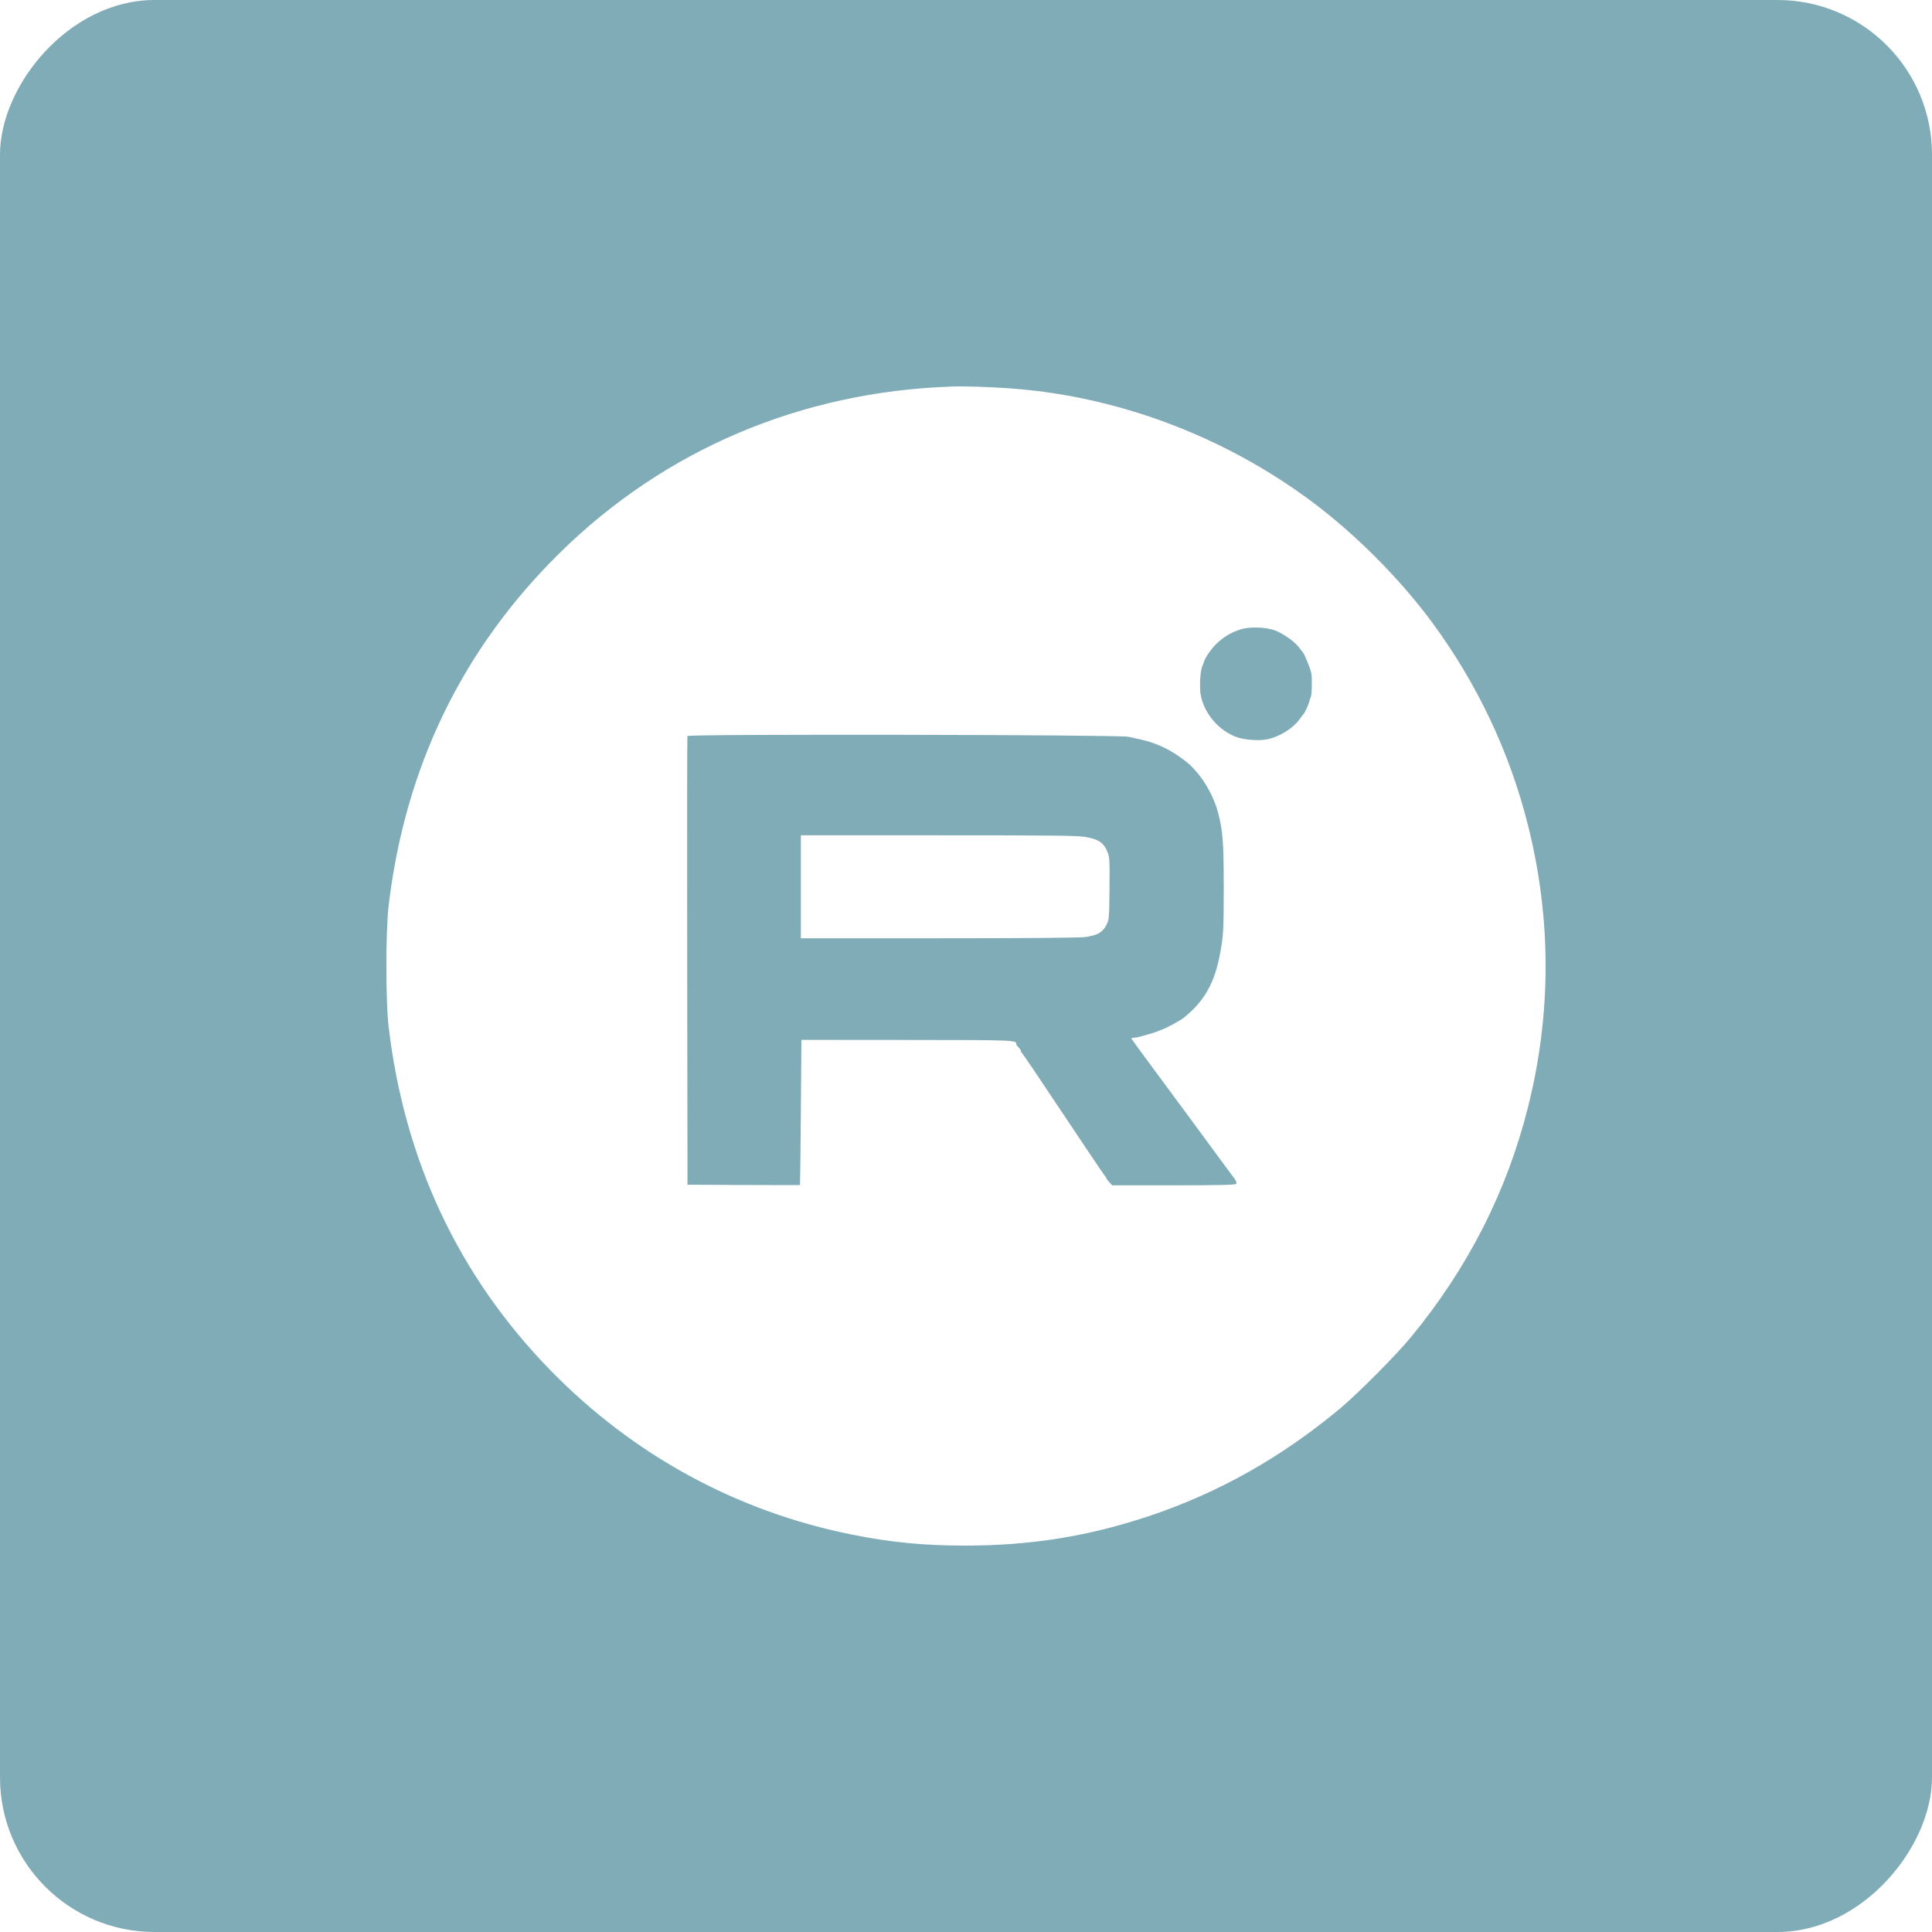 <?xml version="1.0" encoding="UTF-8"?> <svg xmlns="http://www.w3.org/2000/svg" width="25" height="25" viewBox="0 0 25 25" fill="none"><g filter="url(#filter0_b_350_599)"><rect width="25" height="25" rx="2" transform="matrix(-1 0 0 1 25 0)" fill="#80ACB8"></rect></g><path fill-rule="evenodd" clip-rule="evenodd" d="M12.317 5.002C10.365 5.068 8.599 5.818 7.239 7.159C5.983 8.397 5.242 9.924 5.029 11.719C4.99 12.038 4.99 12.969 5.029 13.288C5.236 15.031 5.943 16.526 7.132 17.741C8.204 18.835 9.537 19.56 11.027 19.858C11.529 19.959 11.953 20 12.494 20C13.339 20 14.094 19.878 14.877 19.615C15.77 19.315 16.573 18.863 17.331 18.234C17.562 18.042 18.06 17.542 18.255 17.306C18.993 16.411 19.497 15.421 19.772 14.328C20.076 13.12 20.076 11.886 19.772 10.678C19.534 9.73 19.113 8.841 18.527 8.048C18.115 7.49 17.539 6.911 16.978 6.493C15.828 5.635 14.435 5.116 13.033 5.023C12.756 5.005 12.477 4.996 12.317 5.002ZM16.064 8.141C15.932 8.181 15.825 8.245 15.73 8.341C15.662 8.41 15.586 8.525 15.576 8.574C15.575 8.578 15.566 8.601 15.556 8.625C15.529 8.691 15.519 8.909 15.539 9.003C15.588 9.24 15.771 9.452 15.999 9.537C16.102 9.575 16.29 9.589 16.4 9.566C16.563 9.532 16.737 9.422 16.824 9.297C16.843 9.27 16.863 9.244 16.868 9.24C16.883 9.227 16.94 9.101 16.945 9.069C16.948 9.053 16.955 9.031 16.962 9.02C16.969 9.009 16.975 8.935 16.975 8.856C16.977 8.725 16.972 8.7 16.927 8.587C16.9 8.519 16.871 8.455 16.862 8.445C16.853 8.435 16.826 8.4 16.801 8.368C16.745 8.294 16.578 8.181 16.479 8.151C16.361 8.114 16.169 8.11 16.064 8.141ZM8.895 9.524C8.891 9.534 8.89 10.845 8.892 12.437L8.896 15.33L9.622 15.334C10.021 15.336 10.35 15.336 10.352 15.334C10.354 15.332 10.359 14.909 10.363 14.393L10.37 13.456L11.74 13.457C13.158 13.458 13.151 13.458 13.151 13.514C13.151 13.521 13.164 13.539 13.18 13.554C13.197 13.569 13.21 13.589 13.21 13.6C13.21 13.61 13.215 13.62 13.222 13.623C13.229 13.626 13.469 13.981 13.756 14.413C14.043 14.844 14.287 15.206 14.297 15.217C14.308 15.227 14.316 15.241 14.316 15.246C14.316 15.252 14.333 15.275 14.354 15.297L14.391 15.338H15.184C15.764 15.338 15.981 15.333 15.994 15.32C16.01 15.304 15.993 15.27 15.928 15.19C15.91 15.167 15.733 14.926 15.312 14.353C15.182 14.177 14.978 13.9 14.858 13.739C14.738 13.577 14.64 13.441 14.64 13.437C14.64 13.432 14.655 13.428 14.673 13.428C14.69 13.428 14.725 13.422 14.75 13.415C14.775 13.407 14.825 13.393 14.862 13.383C14.898 13.374 14.945 13.359 14.965 13.351C14.985 13.342 15.015 13.331 15.031 13.325C15.097 13.301 15.271 13.207 15.314 13.173C15.585 12.956 15.718 12.72 15.789 12.333C15.831 12.106 15.835 12.022 15.835 11.491C15.835 10.893 15.824 10.748 15.759 10.505C15.715 10.338 15.605 10.13 15.496 10.003C15.414 9.906 15.38 9.876 15.268 9.796C15.111 9.683 14.939 9.607 14.751 9.567C14.711 9.559 14.644 9.544 14.604 9.534C14.493 9.506 8.905 9.497 8.895 9.524ZM10.363 11.475V12.141H12.147C13.34 12.141 13.969 12.135 14.046 12.125C14.201 12.103 14.269 12.064 14.316 11.97C14.352 11.898 14.353 11.89 14.357 11.497C14.36 11.112 14.359 11.094 14.327 11.016C14.281 10.905 14.214 10.859 14.05 10.831C13.944 10.812 13.657 10.809 12.144 10.809L10.363 10.809V11.475Z" fill="white"></path><defs><filter id="filter0_b_350_599" x="-2" y="-2" width="29" height="29" filterUnits="userSpaceOnUse" color-interpolation-filters="sRGB"><feFlood flood-opacity="0" result="BackgroundImageFix"></feFlood><feGaussianBlur in="BackgroundImageFix" stdDeviation="1"></feGaussianBlur><feComposite in2="SourceAlpha" operator="in" result="effect1_backgroundBlur_350_599"></feComposite><feBlend mode="normal" in="SourceGraphic" in2="effect1_backgroundBlur_350_599" result="shape"></feBlend></filter></defs></svg> 